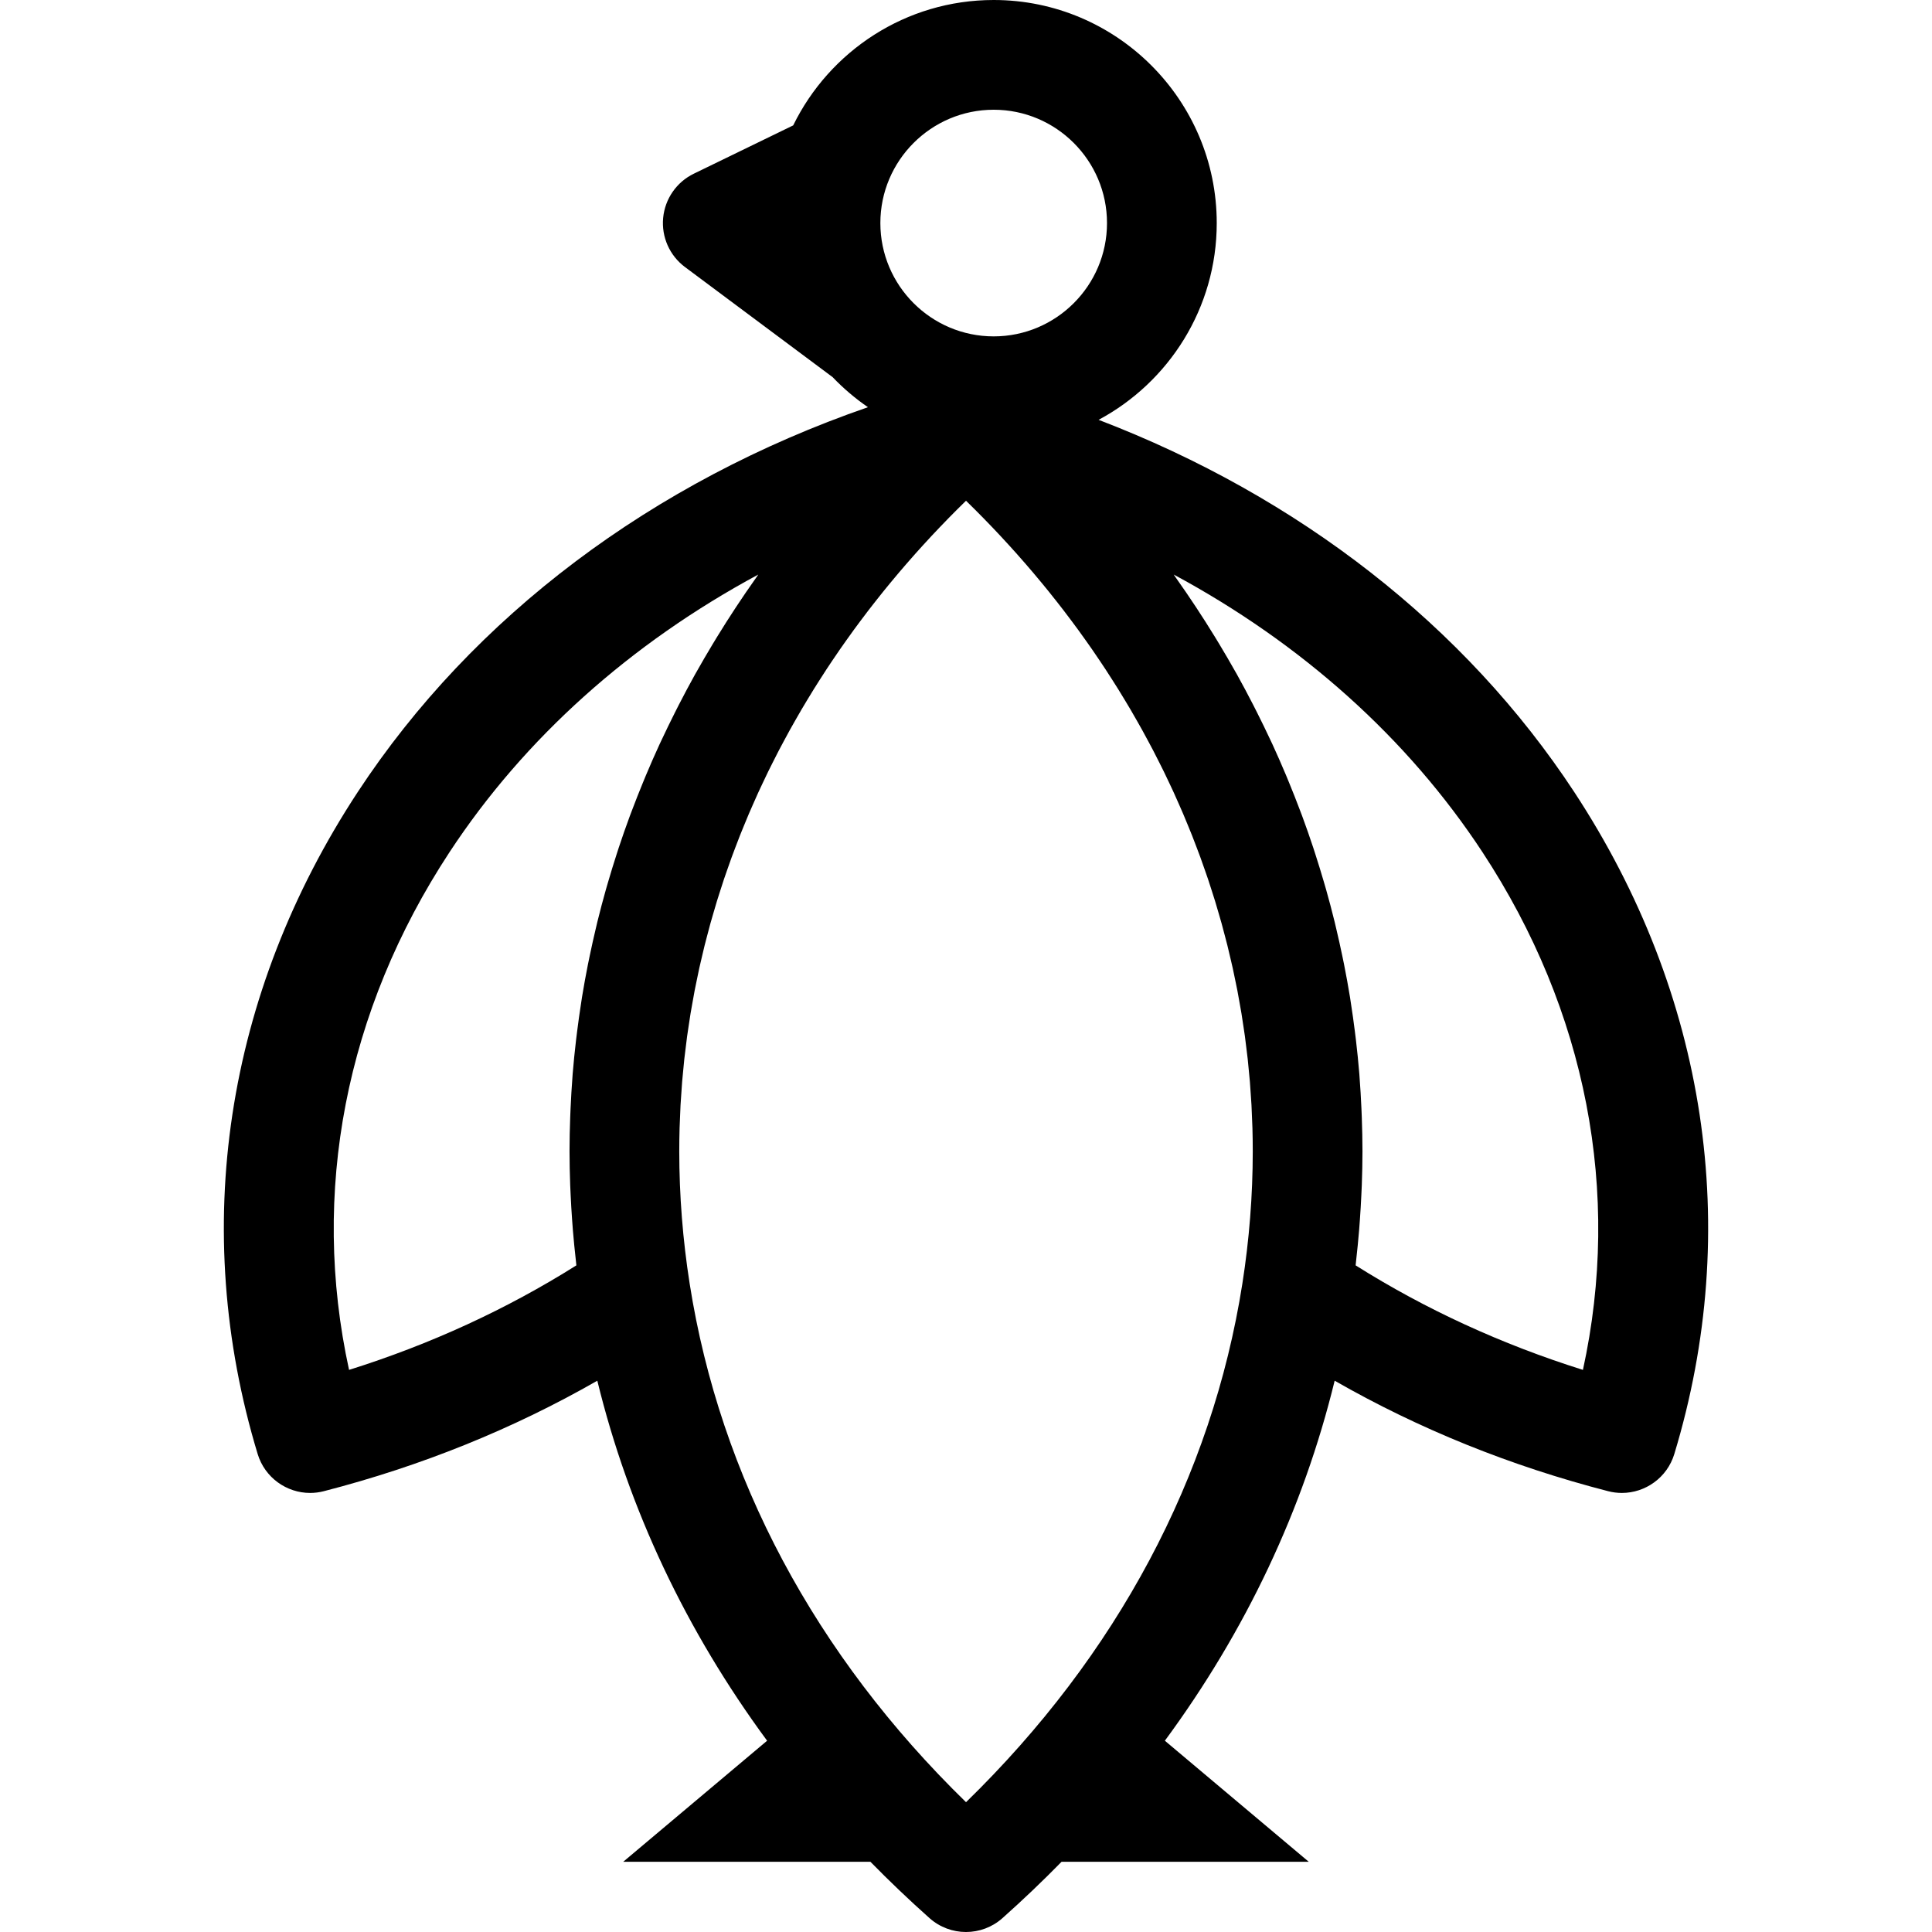<?xml version="1.0" encoding="iso-8859-1"?>
<!-- Uploaded to: SVG Repo, www.svgrepo.com, Generator: SVG Repo Mixer Tools -->
<!DOCTYPE svg PUBLIC "-//W3C//DTD SVG 1.1//EN" "http://www.w3.org/Graphics/SVG/1.1/DTD/svg11.dtd">
<svg fill="#000000" height="800px" width="800px" version="1.1" id="Capa_1" xmlns="http://www.w3.org/2000/svg" xmlns:xlink="http://www.w3.org/1999/xlink" 
	 viewBox="0 0 246.477 246.477" xml:space="preserve">
<g>
	<path d="M200.825,101.025c-13.905-21.169-35.142-37.694-60.669-47.465c8.96-4.797,15.071-14.248,15.071-25.103
		C155.227,12.766,142.461,0,126.77,0c-11.224,0-20.948,6.534-25.577,15.996l-12.682,6.165c-2.197,1.068-3.679,3.206-3.909,5.639
		c-0.229,2.432,0.826,4.809,2.785,6.269l18.831,14.041c1.367,1.429,2.877,2.718,4.513,3.839c-27.493,9.505-50.381,26.7-65.08,49.077
		c-16.935,25.78-21.474,55.777-12.781,84.466c0.913,3.012,3.682,4.972,6.695,4.972c0.579,0,1.167-0.073,1.752-0.224
		c12.461-3.214,24.152-7.946,34.886-14.095c4.006,16.413,11.325,31.897,21.662,45.93l-18.36,15.446h31.541
		c2.409,2.456,4.918,4.854,7.538,7.186c1.327,1.181,2.99,1.771,4.653,1.771s3.327-0.59,4.653-1.771
		c2.62-2.331,5.129-4.73,7.538-7.186h31.541l-18.36-15.446c10.337-14.033,17.656-29.517,21.662-45.93
		c10.734,6.149,22.425,10.881,34.886,14.095c0.586,0.151,1.173,0.224,1.752,0.224c3.013,0,5.783-1.96,6.695-4.972
		C222.299,156.803,217.76,126.806,200.825,101.025z M126.77,14c7.972,0,14.457,6.485,14.457,14.457s-6.485,14.457-14.457,14.457
		c-7.971,0-14.457-6.485-14.457-14.457S118.799,14,126.77,14z M44.532,174.765c-4.937-22.589-0.481-45.803,12.82-66.054
		c9.558-14.551,23.111-26.65,39.387-35.412c-0.103,0.144-0.197,0.292-0.299,0.436c-1.742,2.46-3.393,4.963-4.951,7.504
		c-0.193,0.315-0.385,0.632-0.575,0.948c-0.708,1.176-1.4,2.358-2.068,3.55c-0.06,0.108-0.124,0.214-0.184,0.322
		c-0.717,1.288-1.405,2.587-2.076,3.892c-0.165,0.321-0.327,0.644-0.489,0.967c-0.575,1.143-1.134,2.291-1.674,3.446
		c-0.092,0.197-0.188,0.392-0.279,0.589c-0.608,1.32-1.189,2.649-1.75,3.985c-0.134,0.318-0.263,0.638-0.394,0.957
		c-0.466,1.134-0.915,2.273-1.347,3.418c-0.099,0.261-0.201,0.521-0.298,0.783c-0.499,1.349-0.973,2.706-1.424,4.068
		c-0.101,0.305-0.196,0.612-0.295,0.917c-0.37,1.145-0.722,2.294-1.058,3.448c-0.09,0.308-0.183,0.616-0.27,0.925
		c-0.389,1.377-0.756,2.759-1.097,4.147c-0.068,0.278-0.13,0.557-0.196,0.835c-0.28,1.174-0.542,2.352-0.787,3.534
		c-0.071,0.343-0.144,0.685-0.213,1.029c-0.279,1.403-0.537,2.81-0.766,4.223c-0.037,0.227-0.067,0.456-0.103,0.683
		c-0.192,1.227-0.365,2.459-0.52,3.693c-0.046,0.366-0.093,0.731-0.135,1.097c-0.167,1.43-0.315,2.862-0.431,4.3
		c-0.011,0.142-0.018,0.284-0.029,0.426c-0.102,1.315-0.178,2.634-0.238,3.955c-0.017,0.38-0.033,0.759-0.047,1.139
		c-0.052,1.454-0.087,2.911-0.087,4.371c0,1.429,0.034,2.863,0.085,4.299c0.015,0.43,0.038,0.861,0.058,1.291
		c0.049,1.048,0.11,2.096,0.186,3.145c0.032,0.447,0.063,0.892,0.1,1.339c0.104,1.254,0.226,2.507,0.369,3.759
		c0.021,0.188,0.037,0.377,0.059,0.565c0.006,0.049,0.01,0.098,0.015,0.147C64.634,167.032,54.918,171.5,44.532,174.765z
		 M87.985,163.771c-0.88-5.604-1.327-11.285-1.327-16.885c0-0.988,0.014-1.975,0.041-2.961c0.009-0.317,0.027-0.634,0.039-0.951
		c0.024-0.668,0.046-1.336,0.083-2.002c0.02-0.374,0.052-0.747,0.076-1.121c0.039-0.607,0.076-1.215,0.125-1.821
		c0.033-0.398,0.076-0.795,0.113-1.193c0.054-0.58,0.104-1.16,0.168-1.739c0.044-0.407,0.1-0.812,0.149-1.218
		c0.069-0.568,0.134-1.136,0.211-1.703c0.057-0.413,0.124-0.825,0.185-1.237c0.083-0.556,0.162-1.113,0.254-1.668
		c0.069-0.417,0.147-0.832,0.221-1.247c0.097-0.549,0.191-1.099,0.296-1.647c0.08-0.415,0.17-0.829,0.255-1.243
		c0.112-0.545,0.22-1.091,0.34-1.635c0.091-0.412,0.191-0.823,0.287-1.234c0.127-0.544,0.251-1.088,0.386-1.63
		c0.102-0.408,0.212-0.814,0.318-1.22c0.142-0.542,0.281-1.084,0.431-1.624c0.113-0.405,0.234-0.809,0.351-1.213
		c0.156-0.539,0.311-1.078,0.475-1.615c0.123-0.401,0.254-0.801,0.382-1.201c0.171-0.536,0.34-1.072,0.519-1.606
		c0.135-0.401,0.277-0.8,0.417-1.199c0.185-0.53,0.368-1.06,0.561-1.587c0.145-0.398,0.298-0.793,0.448-1.189
		c0.199-0.527,0.397-1.054,0.605-1.578c0.156-0.394,0.319-0.785,0.479-1.178c0.213-0.523,0.426-1.045,0.648-1.565
		c0.167-0.392,0.341-0.781,0.512-1.171c0.227-0.517,0.454-1.035,0.689-1.55c0.177-0.388,0.361-0.774,0.543-1.161
		c0.241-0.512,0.482-1.025,0.731-1.534c0.189-0.386,0.383-0.77,0.577-1.154c0.255-0.507,0.509-1.014,0.772-1.518
		c0.199-0.381,0.403-0.761,0.606-1.14c0.268-0.502,0.537-1.004,0.814-1.503c0.21-0.379,0.426-0.757,0.64-1.134
		c0.281-0.495,0.563-0.99,0.852-1.482c0.221-0.377,0.448-0.751,0.673-1.126c0.294-0.489,0.59-0.978,0.892-1.464
		c0.231-0.372,0.468-0.742,0.704-1.113c0.308-0.483,0.616-0.966,0.931-1.446c0.243-0.37,0.49-0.737,0.737-1.105
		c0.32-0.475,0.641-0.95,0.968-1.422c0.255-0.367,0.514-0.733,0.773-1.098c0.331-0.468,0.664-0.934,1.003-1.398
		c0.265-0.364,0.535-0.725,0.805-1.087c0.344-0.461,0.69-0.921,1.041-1.378c0.277-0.36,0.557-0.719,0.839-1.077
		c0.355-0.453,0.713-0.904,1.075-1.353c0.288-0.357,0.58-0.712,0.872-1.066c0.368-0.446,0.738-0.891,1.114-1.333
		c0.298-0.352,0.6-0.702,0.903-1.052c0.379-0.437,0.76-0.873,1.147-1.307c0.311-0.35,0.626-0.698,0.941-1.045
		c0.39-0.428,0.782-0.855,1.178-1.28c0.323-0.346,0.649-0.691,0.977-1.034c0.4-0.419,0.802-0.837,1.209-1.252
		c0.335-0.342,0.673-0.683,1.013-1.023c0.393-0.393,0.789-0.784,1.188-1.173c0.399,0.39,0.795,0.781,1.188,1.174
		c0.339,0.339,0.676,0.679,1.01,1.02c0.408,0.417,0.812,0.835,1.213,1.256c0.327,0.343,0.652,0.686,0.974,1.032
		c0.397,0.425,0.789,0.852,1.179,1.28c0.316,0.347,0.63,0.695,0.941,1.045c0.386,0.434,0.768,0.87,1.147,1.307
		c0.303,0.35,0.605,0.7,0.903,1.052c0.375,0.442,0.746,0.887,1.114,1.333c0.293,0.354,0.584,0.709,0.872,1.066
		c0.363,0.449,0.72,0.901,1.075,1.353c0.281,0.358,0.562,0.716,0.839,1.077c0.352,0.458,0.698,0.918,1.042,1.38
		c0.269,0.36,0.538,0.721,0.802,1.083c0.34,0.466,0.674,0.934,1.007,1.403c0.258,0.364,0.517,0.729,0.77,1.095
		c0.327,0.472,0.648,0.947,0.968,1.423c0.247,0.368,0.495,0.735,0.737,1.105c0.315,0.48,0.624,0.963,0.931,1.446
		c0.236,0.37,0.472,0.741,0.704,1.113c0.302,0.486,0.597,0.975,0.892,1.464c0.226,0.375,0.452,0.749,0.673,1.126
		c0.289,0.492,0.57,0.987,0.852,1.482c0.214,0.378,0.43,0.755,0.64,1.134c0.276,0.499,0.545,1.001,0.814,1.503
		c0.203,0.38,0.408,0.759,0.606,1.14c0.263,0.504,0.517,1.011,0.772,1.518c0.193,0.384,0.388,0.768,0.577,1.154
		c0.249,0.51,0.49,1.022,0.731,1.534c0.182,0.387,0.366,0.773,0.543,1.161c0.235,0.515,0.462,1.032,0.689,1.55
		c0.171,0.39,0.345,0.779,0.512,1.171c0.221,0.52,0.434,1.043,0.648,1.565c0.16,0.392,0.323,0.784,0.479,1.178
		c0.207,0.524,0.406,1.052,0.605,1.578c0.15,0.396,0.303,0.792,0.448,1.189c0.193,0.528,0.376,1.058,0.561,1.587
		c0.139,0.4,0.282,0.798,0.417,1.199c0.179,0.534,0.348,1.07,0.519,1.606c0.128,0.4,0.259,0.8,0.382,1.201
		c0.165,0.537,0.319,1.076,0.475,1.615c0.117,0.404,0.238,0.808,0.351,1.213c0.15,0.54,0.289,1.082,0.431,1.624
		c0.106,0.407,0.217,0.813,0.318,1.22c0.136,0.545,0.26,1.092,0.388,1.638c0.095,0.408,0.195,0.815,0.285,1.224
		c0.121,0.547,0.23,1.097,0.343,1.646c0.084,0.411,0.173,0.822,0.253,1.234c0.106,0.548,0.199,1.097,0.296,1.647
		c0.073,0.416,0.152,0.831,0.221,1.247c0.091,0.555,0.171,1.112,0.254,1.668c0.061,0.412,0.128,0.824,0.185,1.237
		c0.078,0.566,0.143,1.135,0.211,1.703c0.049,0.406,0.104,0.811,0.149,1.218c0.063,0.578,0.114,1.159,0.168,1.739
		c0.037,0.398,0.081,0.794,0.113,1.193c0.05,0.606,0.086,1.214,0.125,1.821c0.024,0.374,0.055,0.747,0.076,1.121
		c0.036,0.666,0.059,1.334,0.083,2.002c0.011,0.317,0.03,0.633,0.039,0.951c0.027,0.985,0.041,1.972,0.041,2.961
		c0,5.6-0.447,11.28-1.327,16.885c-3.876,24.661-16.023,47.409-35.253,66.145C104.008,211.18,91.861,188.432,87.985,163.771z
		 M201.944,174.765c-10.386-3.265-20.102-7.732-28.998-13.334c0.006-0.049,0.01-0.098,0.015-0.147
		c0.022-0.188,0.038-0.377,0.059-0.565c0.142-1.252,0.265-2.505,0.369-3.759c0.037-0.447,0.068-0.892,0.1-1.339
		c0.076-1.049,0.137-2.097,0.186-3.145c0.02-0.431,0.043-0.861,0.058-1.291c0.051-1.436,0.085-2.87,0.085-4.299
		c0-1.46-0.036-2.917-0.087-4.371c-0.013-0.38-0.03-0.76-0.047-1.139c-0.059-1.321-0.136-2.64-0.238-3.955
		c-0.011-0.142-0.018-0.284-0.029-0.426c-0.116-1.438-0.264-2.87-0.431-4.3c-0.043-0.366-0.089-0.731-0.135-1.097
		c-0.155-1.234-0.327-2.465-0.52-3.693c-0.036-0.228-0.066-0.456-0.103-0.683c-0.23-1.413-0.488-2.82-0.766-4.223
		c-0.068-0.344-0.142-0.686-0.213-1.029c-0.245-1.182-0.507-2.36-0.787-3.534c-0.066-0.278-0.128-0.557-0.196-0.835
		c-0.341-1.388-0.708-2.771-1.097-4.147c-0.087-0.309-0.181-0.616-0.27-0.925c-0.336-1.154-0.689-2.303-1.058-3.448
		c-0.099-0.306-0.194-0.612-0.295-0.917c-0.451-1.363-0.925-2.719-1.424-4.068c-0.097-0.262-0.2-0.521-0.298-0.783
		c-0.432-1.145-0.881-2.284-1.347-3.418c-0.131-0.319-0.26-0.638-0.394-0.957c-0.561-1.336-1.142-2.665-1.75-3.985
		c-0.091-0.197-0.187-0.392-0.279-0.589c-0.539-1.155-1.099-2.304-1.674-3.446c-0.162-0.323-0.324-0.645-0.489-0.967
		c-0.671-1.305-1.359-2.604-2.076-3.892c-0.06-0.108-0.124-0.214-0.184-0.322c-0.668-1.192-1.36-2.374-2.068-3.55
		c-0.191-0.317-0.382-0.633-0.575-0.948c-1.559-2.541-3.209-5.044-4.951-7.504c-0.102-0.144-0.197-0.292-0.299-0.436
		c16.276,8.762,29.829,20.861,39.387,35.412C202.426,128.962,206.881,152.176,201.944,174.765z"/>
</g>
</svg>